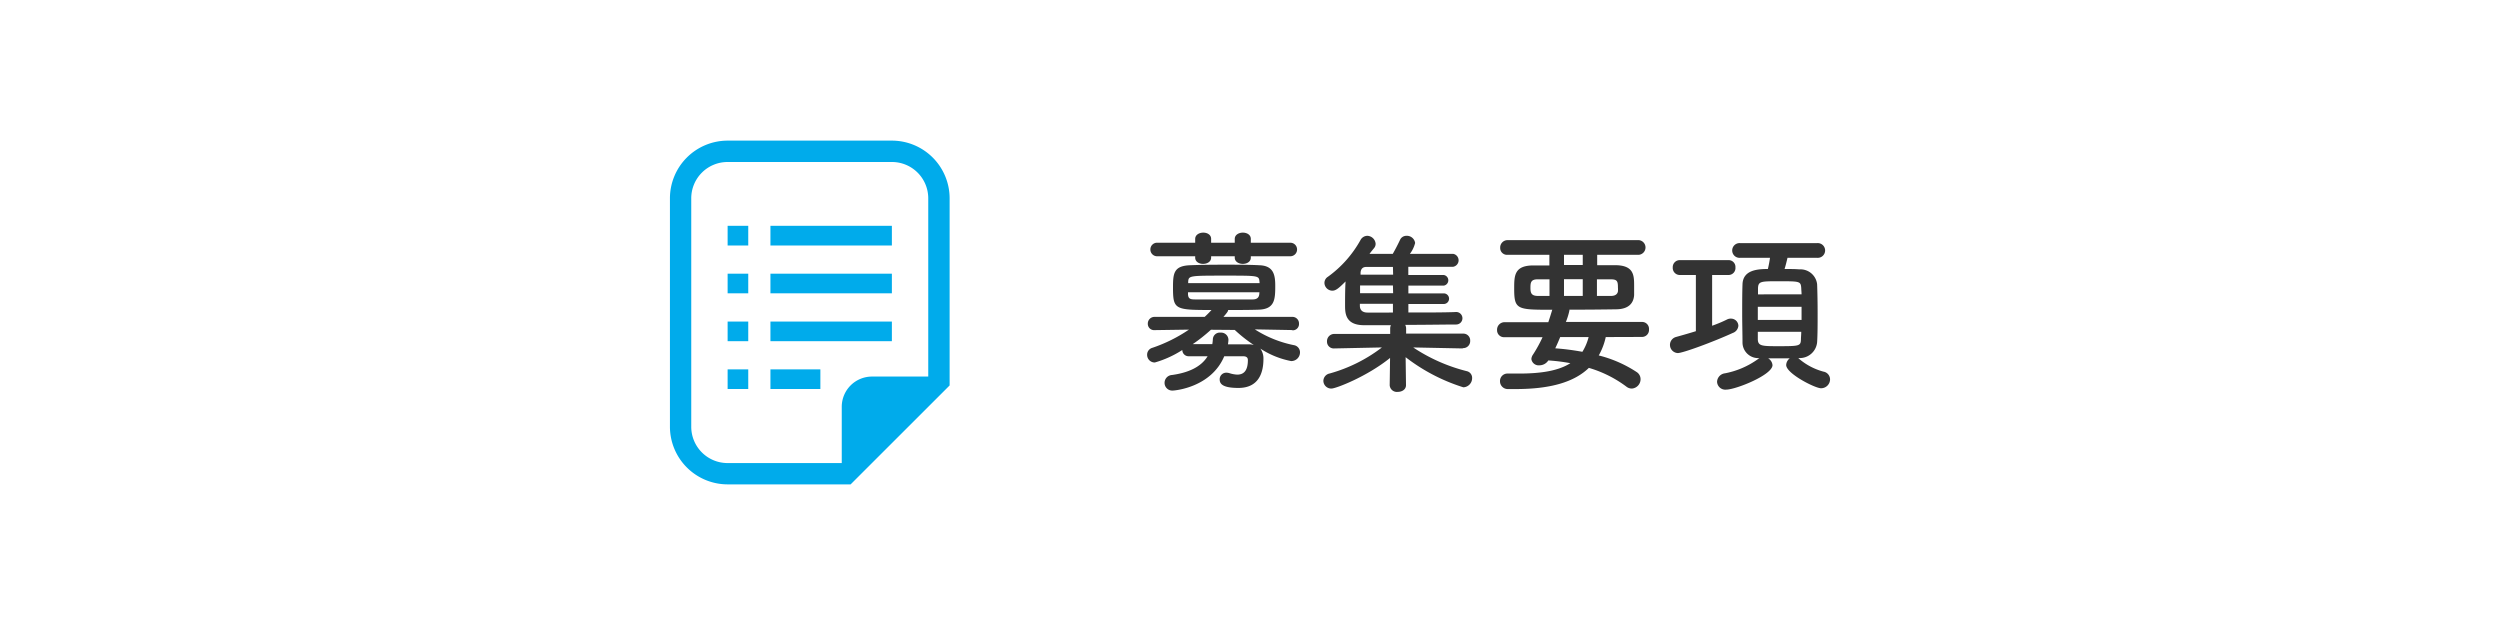 <svg id="レイヤー_1" data-name="レイヤー 1" xmlns="http://www.w3.org/2000/svg" width="400" height="100" viewBox="0 0 400 100"><defs><style>.cls-1{fill:#333;}.cls-2{fill:#00abeb;}</style></defs><path class="cls-1" d="M206.77,52.81l-6-.11A18.25,18.25,0,0,0,207,55.22a1.16,1.16,0,0,1,1,1.15,1.39,1.39,0,0,1-1.43,1.4,13.75,13.75,0,0,1-4.92-2,2.69,2.69,0,0,1,.5,1.68c0,2-.64,4.62-4,4.62-2.52,0-3-.65-3-1.35a1.05,1.05,0,0,1,1.09-1.09,1.78,1.78,0,0,1,.48.08,4.86,4.86,0,0,0,1.23.23c1.07,0,1.71-.65,1.71-2.33,0-.44-.28-.61-.78-.61h-3c-2.1,5-7.93,5.49-8.23,5.49a1.23,1.23,0,0,1-1.32-1.21A1.26,1.26,0,0,1,187.51,60c2.6-.36,4.64-1.26,5.71-3-1.09,0-2.16,0-3,0h-.05a1,1,0,0,1-1-1,16.55,16.55,0,0,1-4.4,2,1.22,1.22,0,0,1-1.23-1.23,1.14,1.14,0,0,1,.84-1.12,24.21,24.21,0,0,0,5.85-2.91l-5.51.08h0a1,1,0,0,1-1.07-1,1.07,1.07,0,0,1,1.1-1.12l8,0c.37-.34.73-.7,1.09-1.1-5.9,0-6.16-.08-6.16-3.64,0-2.24.14-3.41,2.69-3.52,1.37-.06,3.36-.09,5.41-.09s4.14,0,5.74.09c2.32.08,2.52,1.65,2.52,3.33,0,2.15-.09,3.69-2.66,3.78-1.46.05-3.17.05-4.88.05,0,.12,0,.26-.75,1.1l11,0a1.05,1.05,0,0,1,1.09,1.09,1,1,0,0,1-1.06,1.06ZM200.13,41v.22c0,.67-.64,1-1.28,1s-1.29-.34-1.29-1V41h-3.78v.22c0,.67-.65,1-1.29,1s-1.26-.34-1.26-1V41h-6a1.08,1.08,0,0,1-1.17-1.1,1.07,1.07,0,0,1,1.17-1.06h6v-.62c0-.64.64-1,1.29-1s1.26.34,1.26,1v.62h3.78v-.62c0-.64.64-1,1.29-1s1.28.34,1.28,1v.62h6.25a1.07,1.07,0,0,1,1.15,1.06,1.08,1.08,0,0,1-1.15,1.1ZM201.51,45c-.09-.9-.23-.9-5.46-.9-5.77,0-5.88,0-5.94,1l0,.2h11.43Zm0,1.76H190.08c0,.14,0,.25,0,.36.06.65.31.79,1.12.79,1.32,0,3.25,0,5.21,0,1.4,0,2.83,0,4,0,.62,0,1-.23,1.07-.81Zm-7.76,6a26.27,26.27,0,0,1-2.91,2.3c.87,0,2,0,3.13,0a7.21,7.21,0,0,0,.09-.84,1.11,1.11,0,0,1,1.23-1,1.17,1.17,0,0,1,1.26,1.14,5.11,5.11,0,0,1-.08.73c1.2,0,2.35,0,3.24,0a3,3,0,0,1,.9.11,23.44,23.44,0,0,1-3.05-2.41Z"/><path class="cls-1" d="M234,55.75l-7.89-.16a27.52,27.52,0,0,0,8.59,3.8,1.09,1.09,0,0,1,.84,1.1,1.47,1.47,0,0,1-1.4,1.48,29.45,29.45,0,0,1-9.24-4.82l.06,4.48v0c0,.7-.65,1.07-1.32,1.07a1.15,1.15,0,0,1-1.29-1.07v0l.06-4.36c-3.72,3-8.68,4.9-9.38,4.9a1.26,1.26,0,0,1-1.29-1.24,1.23,1.23,0,0,1,1-1.17,24.54,24.54,0,0,0,8.37-4.17l-7.64.16h0a1.08,1.08,0,0,1-1.15-1.12,1.16,1.16,0,0,1,1.18-1.2l8.93,0,0-.81a1.22,1.22,0,0,1,.12-.59c-1.77,0-3.34,0-4.43,0-2.91-.06-2.91-2-2.91-3.22,0-1.09,0-2.52.08-3.78-1.14,1.15-1.59,1.48-2.12,1.48a1.28,1.28,0,0,1-1.26-1.23,1.16,1.16,0,0,1,.56-1,18,18,0,0,0,5.23-5.91,1.26,1.26,0,0,1,1.07-.64A1.38,1.38,0,0,1,220.1,39a1.06,1.06,0,0,1-.25.7c-.26.31-.51.62-.73.92l3.72,0c.34-.59.76-1.38,1.18-2.27a1.1,1.1,0,0,1,1-.62,1.33,1.33,0,0,1,1.4,1.15,4.84,4.84,0,0,1-.84,1.74c2.78,0,5.52,0,6.95,0a1.05,1.05,0,0,1-.06,2.07h0c-1.42,0-4.28,0-7.14,0V44H231a.86.86,0,0,1,0,1.7h-5.66v1.24H231a.85.85,0,0,1,0,1.7h-5.66V50c3,0,6,0,7.65-.08h0a1,1,0,0,1,0,2c-1.74,0-5,.06-8.15.06a1.35,1.35,0,0,1,.14.59l0,.81,9.1,0a1.09,1.09,0,0,1,1.15,1.15,1.12,1.12,0,0,1-1.15,1.17ZM222.87,45.67h-5.26c0,.4,0,.82,0,1.24h5.29Zm0,2.94h-5.29v.31c0,.59.31,1.07,1.17,1.09s2.44,0,4.12,0Zm0-5.9-4.26,0c-.47,0-.86.2-.92.9l0,.34h5.21Z"/><path class="cls-1" d="M256.92,53.93a10.39,10.39,0,0,1-1.12,2.94,19.81,19.81,0,0,1,6.07,2.66,1.35,1.35,0,0,1,.62,1.15,1.5,1.5,0,0,1-1.4,1.49,1.41,1.41,0,0,1-.87-.31,18.85,18.85,0,0,0-6-3c-2.35,2.27-6.13,3.39-11.73,3.39-.42,0-.81,0-1.23,0A1.24,1.24,0,0,1,240,61a1.19,1.19,0,0,1,1.26-1.23h0c.62,0,1.24,0,1.8,0,3.64,0,6.35-.48,8.2-1.66a28.85,28.85,0,0,0-3.53-.44,1.69,1.69,0,0,1-1.4.78,1.18,1.18,0,0,1-1.31-1,1.35,1.35,0,0,1,.25-.7,21.72,21.72,0,0,0,1.54-2.8h-6.08a1.11,1.11,0,0,1-1.2-1.14,1.2,1.2,0,0,1,1.2-1.26h7c.2-.59.39-1.21.59-1.85a.39.39,0,0,1,.05-.14c-5.62,0-6.1,0-6.1-3.36,0-2.07,0-3.7,3-3.73l2.63,0V40.77h-6.69a1.09,1.09,0,0,1-1.18-1.12,1.18,1.18,0,0,1,1.18-1.23h21a1.18,1.18,0,0,1,0,2.35h-6.66v1.66l3,0c2.8.06,2.91,1.54,2.91,3.22,0,.59,0,1.21,0,1.57-.09,1.29-.87,2.24-2.86,2.27s-4.82.06-7.5.06a.44.44,0,0,1,0,.16,10.49,10.49,0,0,1-.56,1.8h12.16a1.11,1.11,0,0,1,1.14,1.2,1.12,1.12,0,0,1-1.14,1.2Zm-9-9.24h-1.88c-1.09,0-1.17.51-1.17,1.35s.14,1.31,1.23,1.31h1.82Zm1.71,9.24c-.25.62-.51,1.21-.79,1.8a39.85,39.85,0,0,1,4.34.56,8.39,8.39,0,0,0,1-2.36Zm3.61-13.16h-3V42.4h3Zm0,3.9h-3v2.68h3Zm4.51,2.68c.84,0,1.06-.42,1.12-.72a4,4,0,0,0,0-.62c0-1.06-.14-1.32-1.21-1.32h-2.15v2.66Z"/><path class="cls-1" d="M271.34,44h-2.55a1.13,1.13,0,0,1-1.15-1.21,1.12,1.12,0,0,1,1.15-1.17h7.78a1.09,1.09,0,0,1,1.1,1.17,1.11,1.11,0,0,1-1.1,1.21h-2.63v8.12c.87-.31,1.68-.65,2.38-1a1.23,1.23,0,0,1,.62-.14,1.18,1.18,0,0,1,1.2,1.14,1.33,1.33,0,0,1-.89,1.15c-3.2,1.46-8,3.22-8.8,3.22a1.31,1.31,0,0,1-.3-2.57c1-.28,2.1-.59,3.19-.93Zm16.38,13.32a1.15,1.15,0,0,1,.19.14,10,10,0,0,0,3.84,2,1.27,1.27,0,0,1,1.06,1.23,1.44,1.44,0,0,1-1.45,1.43c-.95,0-5.57-2.35-5.57-3.72a1.4,1.4,0,0,1,.58-1.07c-.56,0-1.14,0-1.76,0s-1.18,0-1.71,0a1.41,1.41,0,0,1,.7,1.09c0,1.57-5.88,3.92-7.42,3.92a1.32,1.32,0,0,1-1.45-1.26A1.43,1.43,0,0,1,276,59.73a13.29,13.29,0,0,0,5.27-2.27,1.84,1.84,0,0,1,.25-.17,2.51,2.51,0,0,1-2.72-2.52c0-1.23-.05-2.85-.05-4.53s0-3.39.05-4.73c.06-2.3,2.36-2.47,4.06-2.47a18,18,0,0,0,.34-1.79h-4.76a1.18,1.18,0,1,1,0-2.35h12.29a1.18,1.18,0,1,1,0,2.35H286c-.14.59-.3,1.26-.47,1.79.89,0,1.73,0,2.35.06a2.69,2.69,0,0,1,2.86,2.38c.05,1.31.08,3,.08,4.67s0,3.34-.08,4.6a2.79,2.79,0,0,1-2.86,2.54Zm.53-8.23h-7v2.1h7Zm0-2c0-.36-.05-.72-.05-1C288.11,45,288,45,284.58,45c-2.83,0-3.25,0-3.3,1.1,0,.3,0,.64,0,1Zm-7,6c0,.45,0,.87,0,1.23.05,1,.61,1.07,3,1.07,3.64,0,3.87,0,3.9-1.09,0-.37.05-.79.05-1.21Z"/><path class="cls-2" d="M142.71,22.5h-26.3a9.24,9.24,0,0,0-9.22,9.23V68.27a9.24,9.24,0,0,0,9.22,9.23H136.1l1-1,13.84-13.83,1-1V31.73A9.24,9.24,0,0,0,142.71,22.5Zm5.81,37.75h-9a4.84,4.84,0,0,0-4.84,4.84v9H116.41a5.81,5.81,0,0,1-5.81-5.81V31.73a5.81,5.81,0,0,1,5.81-5.81h26.3a5.81,5.81,0,0,1,5.81,5.81V60.25Z"/><rect class="cls-2" x="116.42" y="36.13" width="3.3" height="3.15"/><rect class="cls-2" x="116.42" y="43.79" width="3.3" height="3.14"/><rect class="cls-2" x="116.42" y="51.45" width="3.3" height="3.14"/><rect class="cls-2" x="116.42" y="59.1" width="3.3" height="3.14"/><rect class="cls-2" x="123.27" y="36.13" width="19.43" height="3.15"/><rect class="cls-2" x="123.27" y="43.79" width="19.43" height="3.14"/><rect class="cls-2" x="123.27" y="51.45" width="19.43" height="3.14"/><rect class="cls-2" x="123.27" y="59.1" width="7.99" height="3.14"/></svg>
